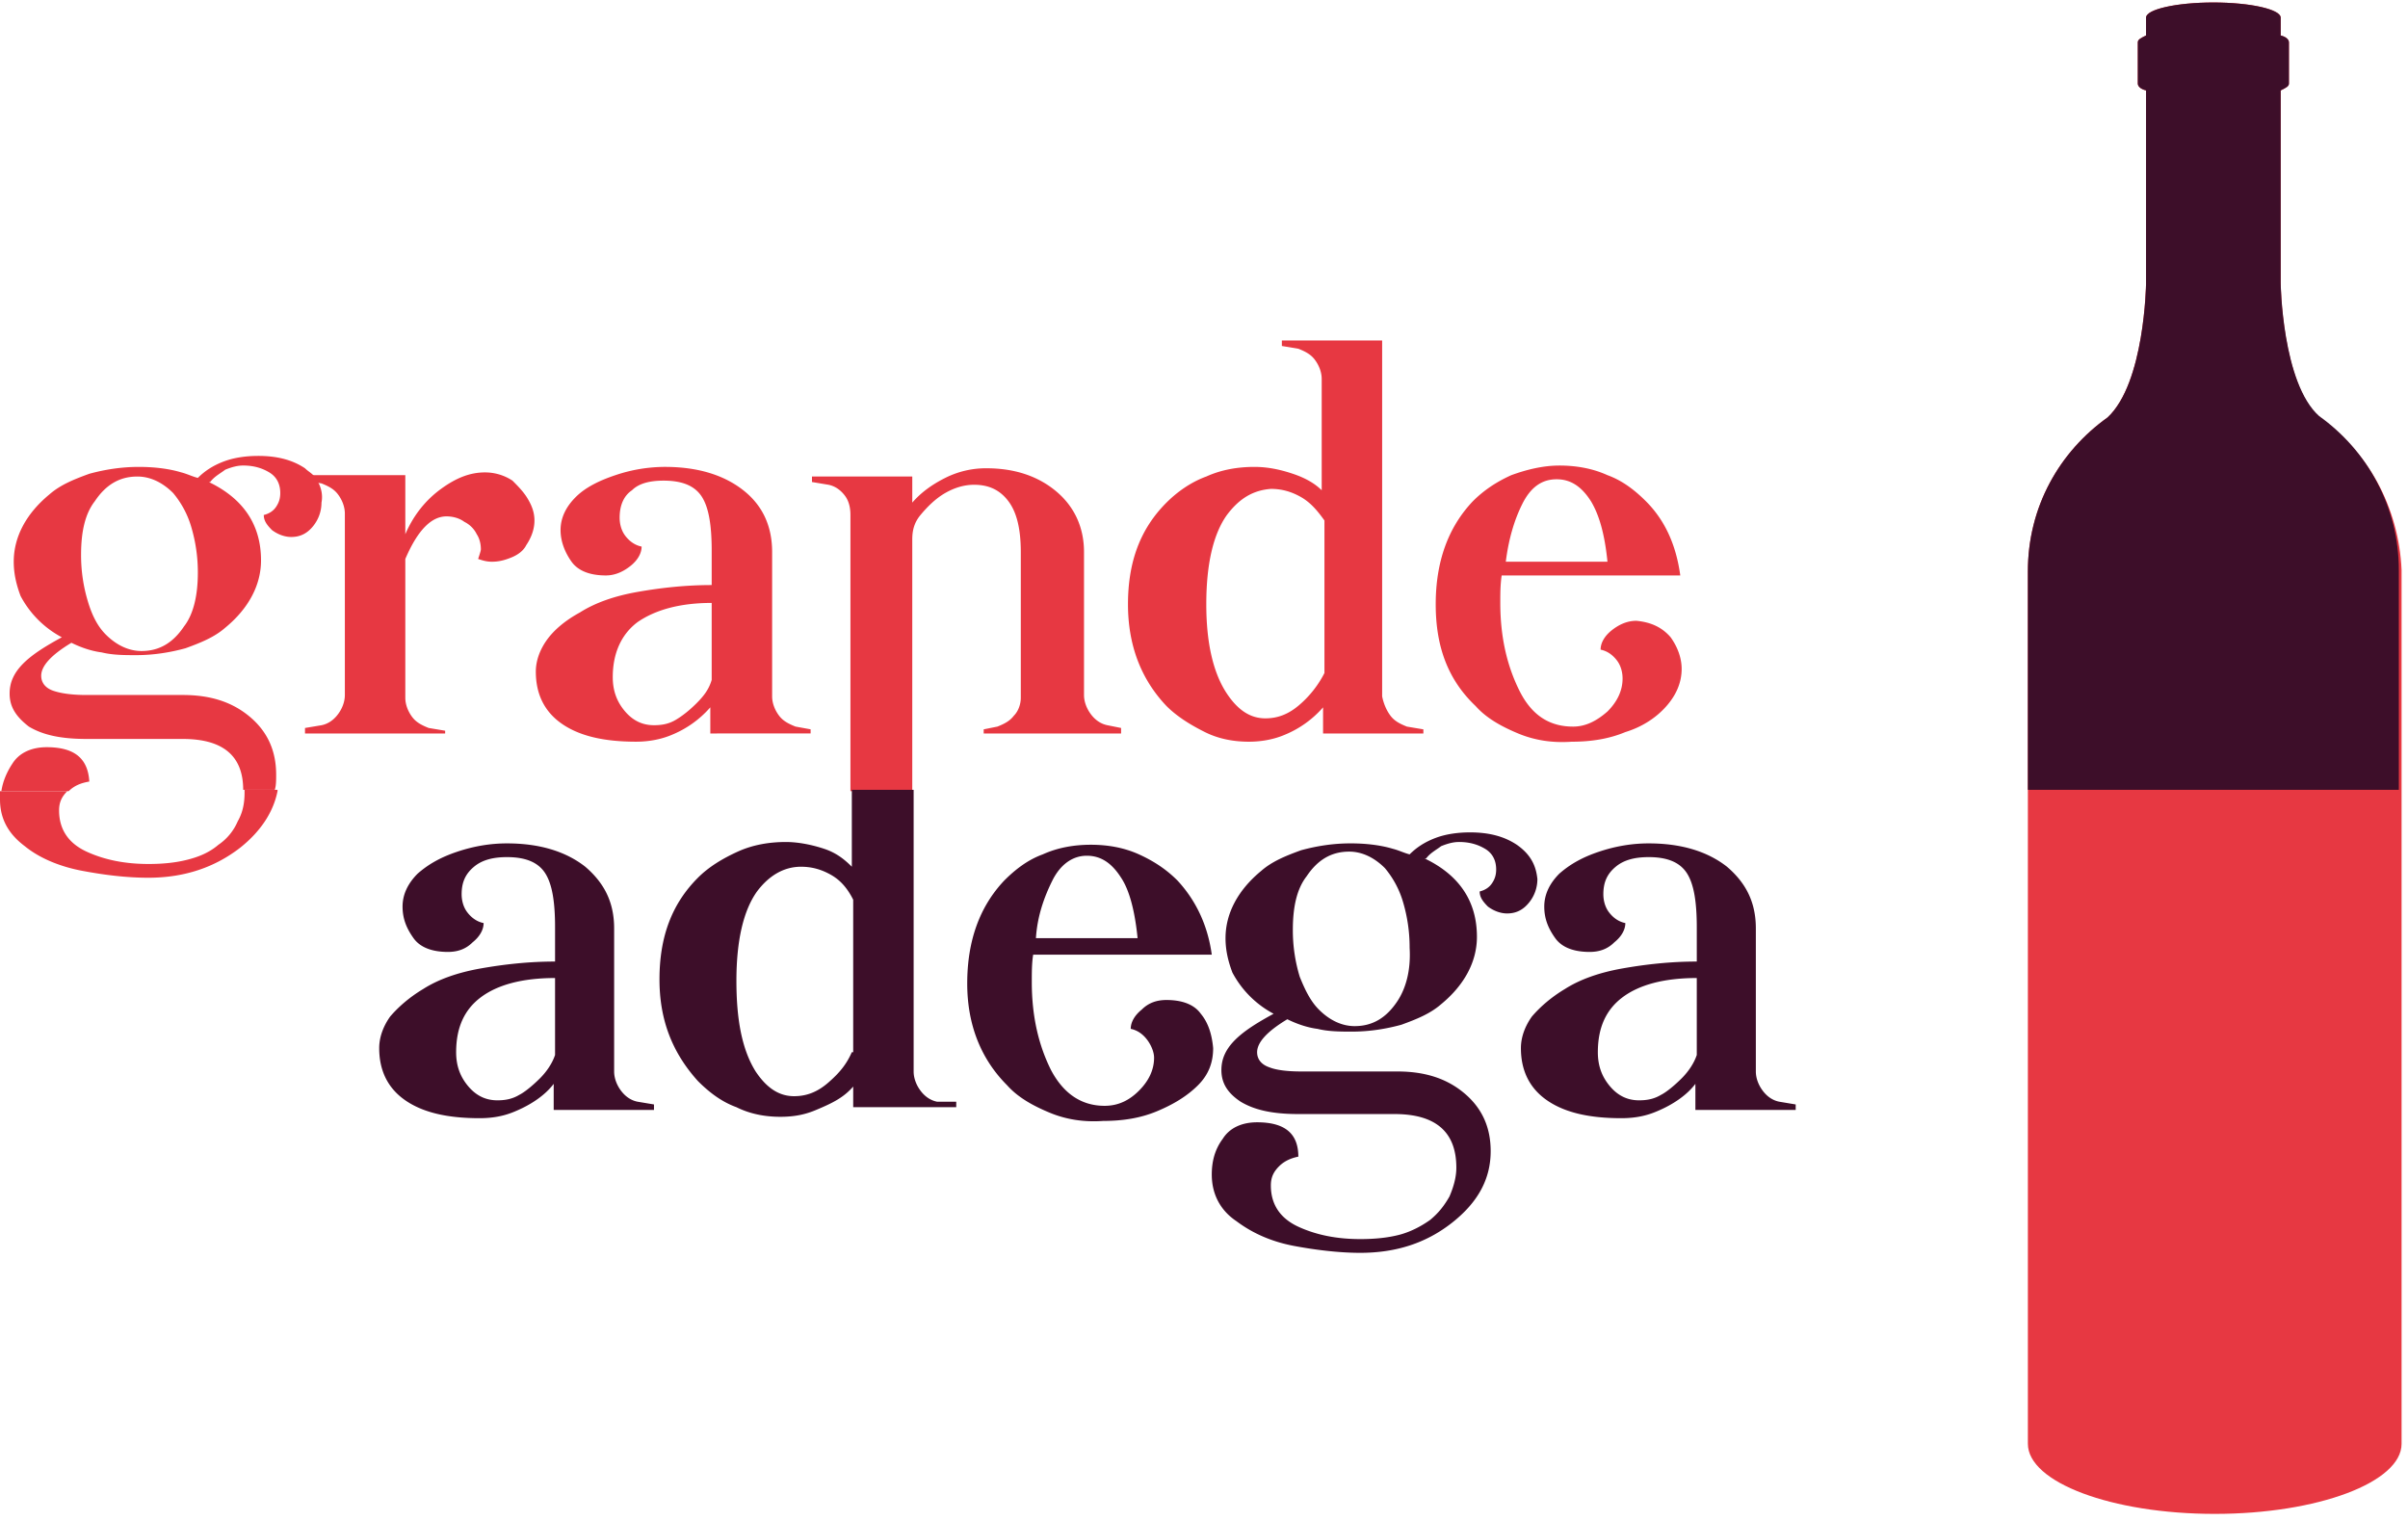 <svg width="239" height="151" fill="none" xmlns="http://www.w3.org/2000/svg"><g clip-path="url(#clip0_1861_2055)"><path d="M4.636 74.156c-1.5 0-2.727.546-3.409 1.637-.545.818-.954 1.772-1.09 2.727h6.681c.546-.545 1.228-.818 2.046-.954-.137-2.319-1.5-3.41-4.228-3.41zm13.637-12c-1.091 1.637-2.455 2.455-4.227 2.455-1.228 0-2.455-.546-3.546-1.636-.818-.819-1.364-1.91-1.773-3.273a15.807 15.807 0 0 1-.681-4.636c0-2.319.409-4.091 1.363-5.319 1.091-1.636 2.455-2.454 4.227-2.454 1.228 0 2.455.545 3.546 1.636a9.293 9.293 0 0 1 1.773 3.273 15.81 15.81 0 0 1 .682 4.636c0 2.182-.41 4.091-1.364 5.318zm13.364-14.181c-.137-.273-.273-.546-.546-.819-.273-.272-.545-.409-.818-.681-1.227-.819-2.727-1.228-4.636-1.228-1.091 0-2.319.137-3.41.546-1.09.409-1.909.954-2.59 1.636-.546-.136-1.091-.409-1.637-.545-1.363-.41-2.864-.546-4.227-.546-1.773 0-3.41.273-4.91.682-1.5.545-2.863 1.09-3.954 2.045-2.318 1.91-3.545 4.228-3.545 6.682 0 1.228.272 2.319.682 3.41a9.86 9.86 0 0 0 4.09 4.09c-1.5.819-2.863 1.637-3.818 2.591-.954.955-1.363 1.91-1.363 3 0 1.364.681 2.318 1.909 3.273 1.363.818 3.136 1.227 5.727 1.227h9.546c3.954 0 6 1.637 6 5.046h3.136c.136-.41.136-.955.136-1.5 0-2.319-.818-4.228-2.59-5.728-1.773-1.5-3.955-2.181-6.682-2.181H8.59c-1.364 0-2.455-.137-3.273-.41-.818-.272-1.227-.818-1.227-1.5 0-.954.955-2.045 3-3.272.818.409 1.91.818 3 .954 1.09.273 2.318.273 3.41.273 1.772 0 3.408-.273 4.908-.682 1.5-.545 2.864-1.09 3.955-2.045 2.318-1.91 3.545-4.227 3.545-6.682 0-3.545-1.772-6.136-5.182-7.773h.137c.409-.545.954-.818 1.5-1.227.682-.273 1.227-.41 1.773-.41 1.09 0 1.909.274 2.59.683.682.409 1.091 1.09 1.091 2.045 0 .546-.136.955-.409 1.364-.272.409-.682.682-1.227.818 0 .545.273.955.818 1.5.546.409 1.227.682 1.91.682.954 0 1.636-.41 2.181-1.091.546-.682.818-1.5.818-2.318.137-.682 0-1.364-.272-1.91z" fill="#E73842"/><path d="M52.364 49.475c.409.682.682 1.364.682 2.182 0 .818-.273 1.636-.819 2.454-.272.546-.818.955-1.5 1.228-.681.272-1.227.409-1.909.409-.545 0-.954-.137-1.363-.273.136-.41.273-.818.273-.955 0-.545-.137-1.09-.41-1.5a2.675 2.675 0 0 0-1.227-1.227c-.545-.409-1.227-.545-1.773-.545-1.5 0-2.863 1.363-4.09 4.227v13.773c0 .681.272 1.363.681 1.909.41.545.955.818 1.637 1.09l1.636.273v.273h-13.91v-.545l1.637-.273c.682-.136 1.228-.545 1.637-1.091.409-.545.681-1.227.681-1.91v-18c0-.68-.272-1.363-.681-1.908-.41-.546-.955-.818-1.637-1.091l-1.636-.273v-.545h9.954v5.863c.819-1.909 2.046-3.409 3.546-4.5 1.5-1.09 2.864-1.636 4.364-1.636.954 0 1.909.273 2.727.818.545.546 1.09 1.091 1.5 1.773zm18.272 10.363c-3.136 0-5.59.682-7.363 1.909-1.637 1.227-2.455 3.136-2.455 5.454 0 1.364.41 2.455 1.227 3.41.819.954 1.773 1.363 2.864 1.363.818 0 1.5-.136 2.182-.545.682-.41 1.364-.955 2.045-1.637.682-.681 1.228-1.363 1.5-2.318v-7.636zm9.819 12.545v.41H70.5V70.2a10.176 10.176 0 0 1-3.818 2.728c-.955.409-2.182.682-3.546.682-3.136 0-5.59-.546-7.363-1.773-1.773-1.227-2.591-3-2.591-5.182 0-1.09.409-2.182 1.09-3.136.683-.955 1.773-1.91 3.273-2.728 1.5-.954 3.41-1.636 5.728-2.045 2.318-.41 4.773-.682 7.363-.682v-3.409c0-2.454-.272-4.227-.954-5.318-.682-1.091-1.91-1.636-3.818-1.636-1.364 0-2.455.272-3.137.954-.818.546-1.227 1.5-1.227 2.727 0 .546.136 1.228.545 1.773.41.546.955.955 1.637 1.091 0 .682-.41 1.364-1.091 1.91-.682.545-1.5.954-2.455.954-1.5 0-2.727-.41-3.409-1.364-.681-.955-1.09-2.045-1.09-3.136 0-1.228.545-2.319 1.5-3.273.954-.955 2.318-1.636 3.954-2.182a15.442 15.442 0 0 1 4.91-.818c3.272 0 5.863.818 7.772 2.318 1.909 1.5 2.863 3.546 2.863 6.136v14.319c0 .681.273 1.363.682 1.909.41.545.955.818 1.637 1.09l1.5.273zm41.318-21.272c-1.364 1.91-2.046 4.91-2.046 8.864 0 3.818.682 6.818 2.046 8.863 1.091 1.637 2.318 2.455 3.818 2.455 1.227 0 2.318-.41 3.409-1.364a10.38 10.38 0 0 0 2.455-3.136V51.657c-.682-.955-1.364-1.773-2.319-2.319-.954-.545-1.909-.818-3-.818-1.772.137-3.136.955-4.363 2.591zM138 71.021c.409.545.955.817 1.636 1.09l1.637.273v.409h-9.955v-2.591a10.173 10.173 0 0 1-3.818 2.727c-.954.41-2.182.682-3.545.682-1.5 0-3-.273-4.364-.954-1.364-.682-2.727-1.5-3.818-2.591-2.591-2.728-3.818-6.137-3.818-10.091 0-4.227 1.227-7.5 3.818-10.091 1.091-1.091 2.454-2.046 3.954-2.591 1.5-.682 3.137-.955 4.773-.955 1.364 0 2.591.273 3.818.682 1.227.41 2.182.955 2.864 1.637V37.61c0-.682-.273-1.363-.682-1.909-.409-.545-.954-.818-1.636-1.09l-1.637-.274v-.545h9.955v35.318c.136.682.409 1.364.818 1.91zm13.09-21c-.818 1.636-1.363 3.545-1.636 5.727h10.091c-.273-2.728-.818-4.637-1.637-6-.954-1.5-2.045-2.182-3.409-2.182-1.5 0-2.591.818-3.409 2.454zm14.727 13.227c.682.954 1.091 2.045 1.091 3.136 0 1.364-.545 2.59-1.5 3.682-.954 1.09-2.318 2.045-4.091 2.59-1.636.682-3.409.955-5.318.955-1.909.137-3.682-.136-5.318-.818-1.636-.682-3.136-1.5-4.227-2.727-2.727-2.591-3.955-5.864-3.955-10.091 0-4.227 1.228-7.636 3.682-10.227 1.091-1.091 2.318-1.91 3.818-2.591 1.5-.546 3.137-.955 4.773-.955 1.636 0 3.273.273 4.773.955 1.5.545 2.727 1.5 3.818 2.59 1.909 1.91 3 4.364 3.409 7.364h-17.727c-.137.955-.137 1.773-.137 2.728 0 3.409.682 6.272 1.909 8.727 1.228 2.454 3 3.545 5.319 3.545 1.227 0 2.318-.545 3.409-1.5.954-.954 1.5-2.045 1.5-3.273 0-.545-.137-1.227-.546-1.772-.409-.546-.954-.955-1.636-1.091 0-.682.409-1.364 1.091-1.91.682-.545 1.5-.954 2.454-.954 1.5.137 2.591.682 3.409 1.637zm-55.908 8.726c-.682-.136-1.227-.545-1.636-1.09-.409-.546-.682-1.228-.682-1.91V54.792c0-2.454-.954-4.5-2.727-6s-4.091-2.318-6.955-2.318a8.977 8.977 0 0 0-4.09.955c-1.364.682-2.455 1.5-3.273 2.454v-2.59H80.59v.545l1.636.273c.682.136 1.228.545 1.637 1.09.409.546.545 1.228.545 1.91V78.52h6.137V53.565c0-.818.136-1.636.818-2.454.682-.819 1.5-1.637 2.454-2.182.955-.546 1.91-.818 2.864-.818 1.5 0 2.59.545 3.409 1.636.818 1.091 1.227 2.727 1.227 5.045v14.455c0 .682-.272 1.364-.681 1.773-.41.545-.955.818-1.637 1.09l-1.364.273v.41h13.637v-.546l-1.364-.273zM27.545 78.52c-.409 2.046-1.636 3.955-3.681 5.591-2.455 1.91-5.455 3-9.137 3-2.181 0-4.363-.272-6.545-.682C6 86.02 3.955 85.201 2.455 83.974.818 82.747 0 81.247 0 79.338v-.819h6.682c-.546.546-.818 1.091-.818 1.91 0 1.909.954 3.272 2.727 4.09 1.773.819 3.818 1.228 6.136 1.228 1.5 0 2.727-.137 3.819-.41 1.09-.272 2.181-.681 3.136-1.5a5.327 5.327 0 0 0 1.909-2.318c.545-.954.682-1.909.682-2.863v-.273h3.273v.136z" fill="#E73842"/><path d="M55.091 104.702c-.273.818-.818 1.636-1.5 2.318-.682.682-1.5 1.364-2.045 1.636-.682.409-1.364.546-2.182.546-1.091 0-2.046-.409-2.864-1.364-.818-.954-1.227-2.045-1.227-3.409 0-2.454.818-4.227 2.454-5.455 1.637-1.227 4.091-1.909 7.364-1.909v7.637zm8.182 4.636c-.682-.136-1.227-.545-1.637-1.091-.409-.545-.681-1.227-.681-1.909V92.156c0-2.59-.955-4.5-2.864-6.136-1.91-1.5-4.5-2.318-7.773-2.318-1.636 0-3.272.272-4.909.818-1.636.545-2.863 1.227-3.954 2.182-.955.954-1.5 2.045-1.5 3.272 0 1.228.409 2.182 1.09 3.137.682.954 1.91 1.363 3.41 1.363.954 0 1.772-.272 2.454-.954.682-.546 1.091-1.227 1.091-1.91-.682-.136-1.227-.545-1.636-1.09-.41-.546-.546-1.227-.546-1.773 0-1.227.41-2.045 1.228-2.727.818-.682 1.909-.955 3.272-.955 1.91 0 3.137.546 3.819 1.637.681 1.09.954 2.863.954 5.318v3.409c-2.59 0-5.045.273-7.364.682C45.41 96.52 43.5 97.2 42 98.156c-1.364.818-2.454 1.773-3.273 2.728-.681.954-1.09 2.045-1.09 3.136 0 2.182.818 3.955 2.59 5.182 1.773 1.227 4.228 1.773 7.364 1.773 1.5 0 2.59-.273 3.545-.682 1.637-.682 3-1.637 3.819-2.728v2.591h9.954v-.545l-1.636-.273zm105.136-4.636c-.273.818-.819 1.636-1.5 2.318-.682.682-1.5 1.364-2.046 1.636-.682.409-1.363.546-2.182.546-1.091 0-2.045-.409-2.863-1.364-.818-.954-1.228-2.045-1.228-3.409 0-2.454.819-4.227 2.455-5.455 1.636-1.227 4.091-1.909 7.364-1.909v7.637zm8.181 4.636c-.681-.136-1.227-.545-1.636-1.091-.409-.545-.682-1.227-.682-1.909V92.156c0-2.59-.954-4.5-2.863-6.136-1.909-1.5-4.5-2.318-7.773-2.318-1.636 0-3.273.272-4.909.818-1.637.545-2.864 1.227-3.955 2.182-.954.954-1.5 2.045-1.5 3.272 0 1.228.409 2.182 1.091 3.137.682.954 1.909 1.363 3.409 1.363.955 0 1.773-.272 2.455-.954.682-.546 1.091-1.227 1.091-1.91-.682-.136-1.228-.545-1.637-1.09-.409-.546-.545-1.227-.545-1.773 0-1.227.409-2.045 1.227-2.727.818-.682 1.909-.955 3.273-.955 1.909 0 3.136.546 3.818 1.637.682 1.09.955 2.863.955 5.318v3.409c-2.591 0-5.046.273-7.364.682-2.318.409-4.227 1.09-5.727 2.045-1.364.818-2.455 1.773-3.273 2.728-.682.954-1.091 2.045-1.091 3.136 0 2.182.818 3.955 2.591 5.182 1.773 1.227 4.227 1.773 7.364 1.773 1.5 0 2.591-.273 3.545-.682 1.636-.682 3-1.637 3.818-2.728v2.591h9.955v-.545l-1.637-.273zm-37.909-9.955c-1.091 1.637-2.454 2.455-4.227 2.455-1.227 0-2.455-.546-3.545-1.637-.819-.818-1.364-1.909-1.91-3.272a15.81 15.81 0 0 1-.681-4.637c0-2.318.409-4.09 1.363-5.318 1.091-1.636 2.455-2.455 4.228-2.455 1.227 0 2.454.546 3.545 1.637a9.288 9.288 0 0 1 1.773 3.272 15.81 15.81 0 0 1 .682 4.637c.136 2.318-.409 4.09-1.228 5.318zm11.864-15.545c-1.227-.819-2.727-1.228-4.636-1.228-1.091 0-2.319.137-3.41.546-1.09.409-1.909.954-2.59 1.636-.546-.136-1.091-.409-1.637-.545-1.363-.41-2.863-.546-4.227-.546-1.773 0-3.409.273-4.909.682-1.5.546-2.864 1.091-3.955 2.046-2.318 1.909-3.545 4.227-3.545 6.681 0 1.228.273 2.319.682 3.41a9.86 9.86 0 0 0 4.091 4.091c-1.5.818-2.864 1.636-3.819 2.59-.954.955-1.363 1.91-1.363 3 0 1.364.682 2.319 1.909 3.137 1.363.818 3.136 1.227 5.727 1.227h9.546c4.09 0 6.136 1.773 6.136 5.318 0 .955-.273 1.909-.682 2.864-.545.954-1.091 1.636-1.909 2.318-.955.682-2.045 1.227-3.136 1.5-1.091.273-2.319.409-3.819.409-2.318 0-4.363-.409-6.136-1.227-1.773-.818-2.727-2.182-2.727-4.091 0-.818.273-1.364.818-1.909.545-.546 1.227-.818 1.909-.955 0-2.318-1.364-3.409-4.091-3.409-1.5 0-2.727.546-3.409 1.637-.818 1.091-1.091 2.318-1.091 3.545 0 1.909.818 3.546 2.455 4.636 1.636 1.228 3.545 2.046 5.727 2.455 2.182.409 4.5.682 6.545.682 3.546 0 6.546-.955 9.137-3 2.591-2.046 3.818-4.364 3.818-7.091 0-2.318-.818-4.227-2.591-5.727-1.773-1.5-3.954-2.182-6.682-2.182h-9.545c-1.364 0-2.455-.137-3.137-.409-.818-.273-1.227-.818-1.227-1.5 0-.955.955-2.046 3-3.273.818.409 1.909.818 3 .955 1.091.272 2.318.272 3.409.272 1.773 0 3.409-.272 4.909-.682 1.5-.545 2.864-1.09 3.955-2.045 2.318-1.91 3.545-4.228 3.545-6.682 0-3.546-1.772-6.136-5.181-7.773h.136c.409-.545.954-.818 1.5-1.227.682-.273 1.227-.41 1.773-.41 1.091 0 1.909.274 2.591.683.681.409 1.09 1.09 1.09 2.045 0 .546-.136.955-.409 1.364-.272.409-.681.682-1.227.818 0 .545.273.954.818 1.5.546.41 1.228.682 1.909.682.955 0 1.637-.41 2.182-1.091a3.7 3.7 0 0 0 .818-2.318c-.136-1.364-.681-2.455-2.045-3.41zm-46.091 3.545c.818-1.636 2.046-2.455 3.409-2.455 1.364 0 2.455.682 3.409 2.182.819 1.227 1.364 3.273 1.637 6h-10.091c.136-2.182.818-4.09 1.636-5.727zm14.728 13.227c-.682-.954-1.91-1.364-3.41-1.364-.954 0-1.772.273-2.454.955-.682.546-1.091 1.227-1.091 1.909.682.137 1.227.546 1.636 1.091.409.546.682 1.227.682 1.773 0 1.227-.545 2.318-1.5 3.273-.954.954-2.045 1.5-3.409 1.5-2.318 0-4.091-1.228-5.318-3.546-1.227-2.454-1.909-5.318-1.909-8.727 0-.955 0-1.91.136-2.728h17.727c-.409-3-1.636-5.454-3.409-7.363-1.091-1.091-2.318-1.91-3.818-2.591-1.5-.682-3.136-.955-4.773-.955-1.636 0-3.272.273-4.772.955-1.5.545-2.728 1.5-3.818 2.59-2.455 2.592-3.682 6-3.682 10.228 0 4.091 1.363 7.5 3.954 10.091 1.091 1.227 2.591 2.046 4.228 2.727 1.636.682 3.409.955 5.318.819 1.909 0 3.682-.273 5.318-.955 1.636-.682 3-1.5 4.091-2.591 1.091-1.091 1.5-2.318 1.5-3.682-.137-1.5-.546-2.591-1.227-3.409zm-34.636 3.818c-.546 1.228-1.228 2.046-2.319 3-1.09.955-2.181 1.364-3.409 1.364-1.5 0-2.727-.818-3.818-2.454-1.364-2.182-1.909-5.182-1.909-9 0-3.955.682-6.955 2.045-8.864 1.228-1.637 2.728-2.455 4.364-2.455 1.09 0 2.046.273 3 .818.955.546 1.636 1.364 2.182 2.455v15.136h-.136zm8.454 4.91c-.682-.137-1.227-.546-1.636-1.091-.41-.546-.682-1.228-.682-1.909V78.383h-6.136v7.636c-.682-.682-1.5-1.364-2.728-1.773-1.227-.409-2.59-.681-3.818-.681-1.636 0-3.273.272-4.773.954-1.5.682-2.863 1.5-3.954 2.591-2.591 2.591-3.818 5.864-3.818 10.091 0 3.955 1.227 7.227 3.818 10.091 1.09 1.091 2.318 2.046 3.818 2.591 1.364.682 2.864.955 4.364.955s2.59-.273 3.545-.682c1.636-.682 2.727-1.228 3.682-2.318v2.045h10.227v-.545H93z" fill="#3D0E29"/><path d="M230.182 41.429c-3.682-3.41-3.819-13.227-3.819-13.227V8.974c.546-.272.819-.409.819-.681V4.202c0-.273-.273-.546-.819-.682V1.747c0-.818-3-1.5-6.681-1.5C216 .247 213 .93 213 1.747V3.52c-.546.273-.818.409-.818.682v4.09c0 .273.272.546.818.682v19.228s-.137 9.818-3.818 13.227c-4.773 3.409-7.91 8.864-7.91 15.273v86.59c0 3.819 8.319 6.955 18.546 6.955 10.227 0 18.545-3.136 18.545-6.955V56.565c-.272-6.272-3.409-11.863-8.181-15.136z" fill="#E73842"/><path d="M238.091 78.383V56.566c0-6.272-3.137-11.863-7.909-15.272-3.682-3.273-3.819-13.228-3.819-13.228V8.975c.546-.273.819-.41.819-.682V4.202c0-.273-.273-.546-.819-.682V1.747c0-.818-3-1.5-6.681-1.5C216 .247 213 .93 213 1.747V3.52c-.546.273-.818.409-.818.682v4.09c0 .273.272.546.818.682v19.228s-.137 9.818-3.818 13.227c-4.773 3.409-7.91 8.864-7.91 15.273v21.681h36.819z" fill="#3D0E29"/></g><defs><clipPath id="clip0_1861_2055"><path fill="#fff" transform="translate(0 .247)" d="M0 0H239V150H0z"/></clipPath></defs></svg>
